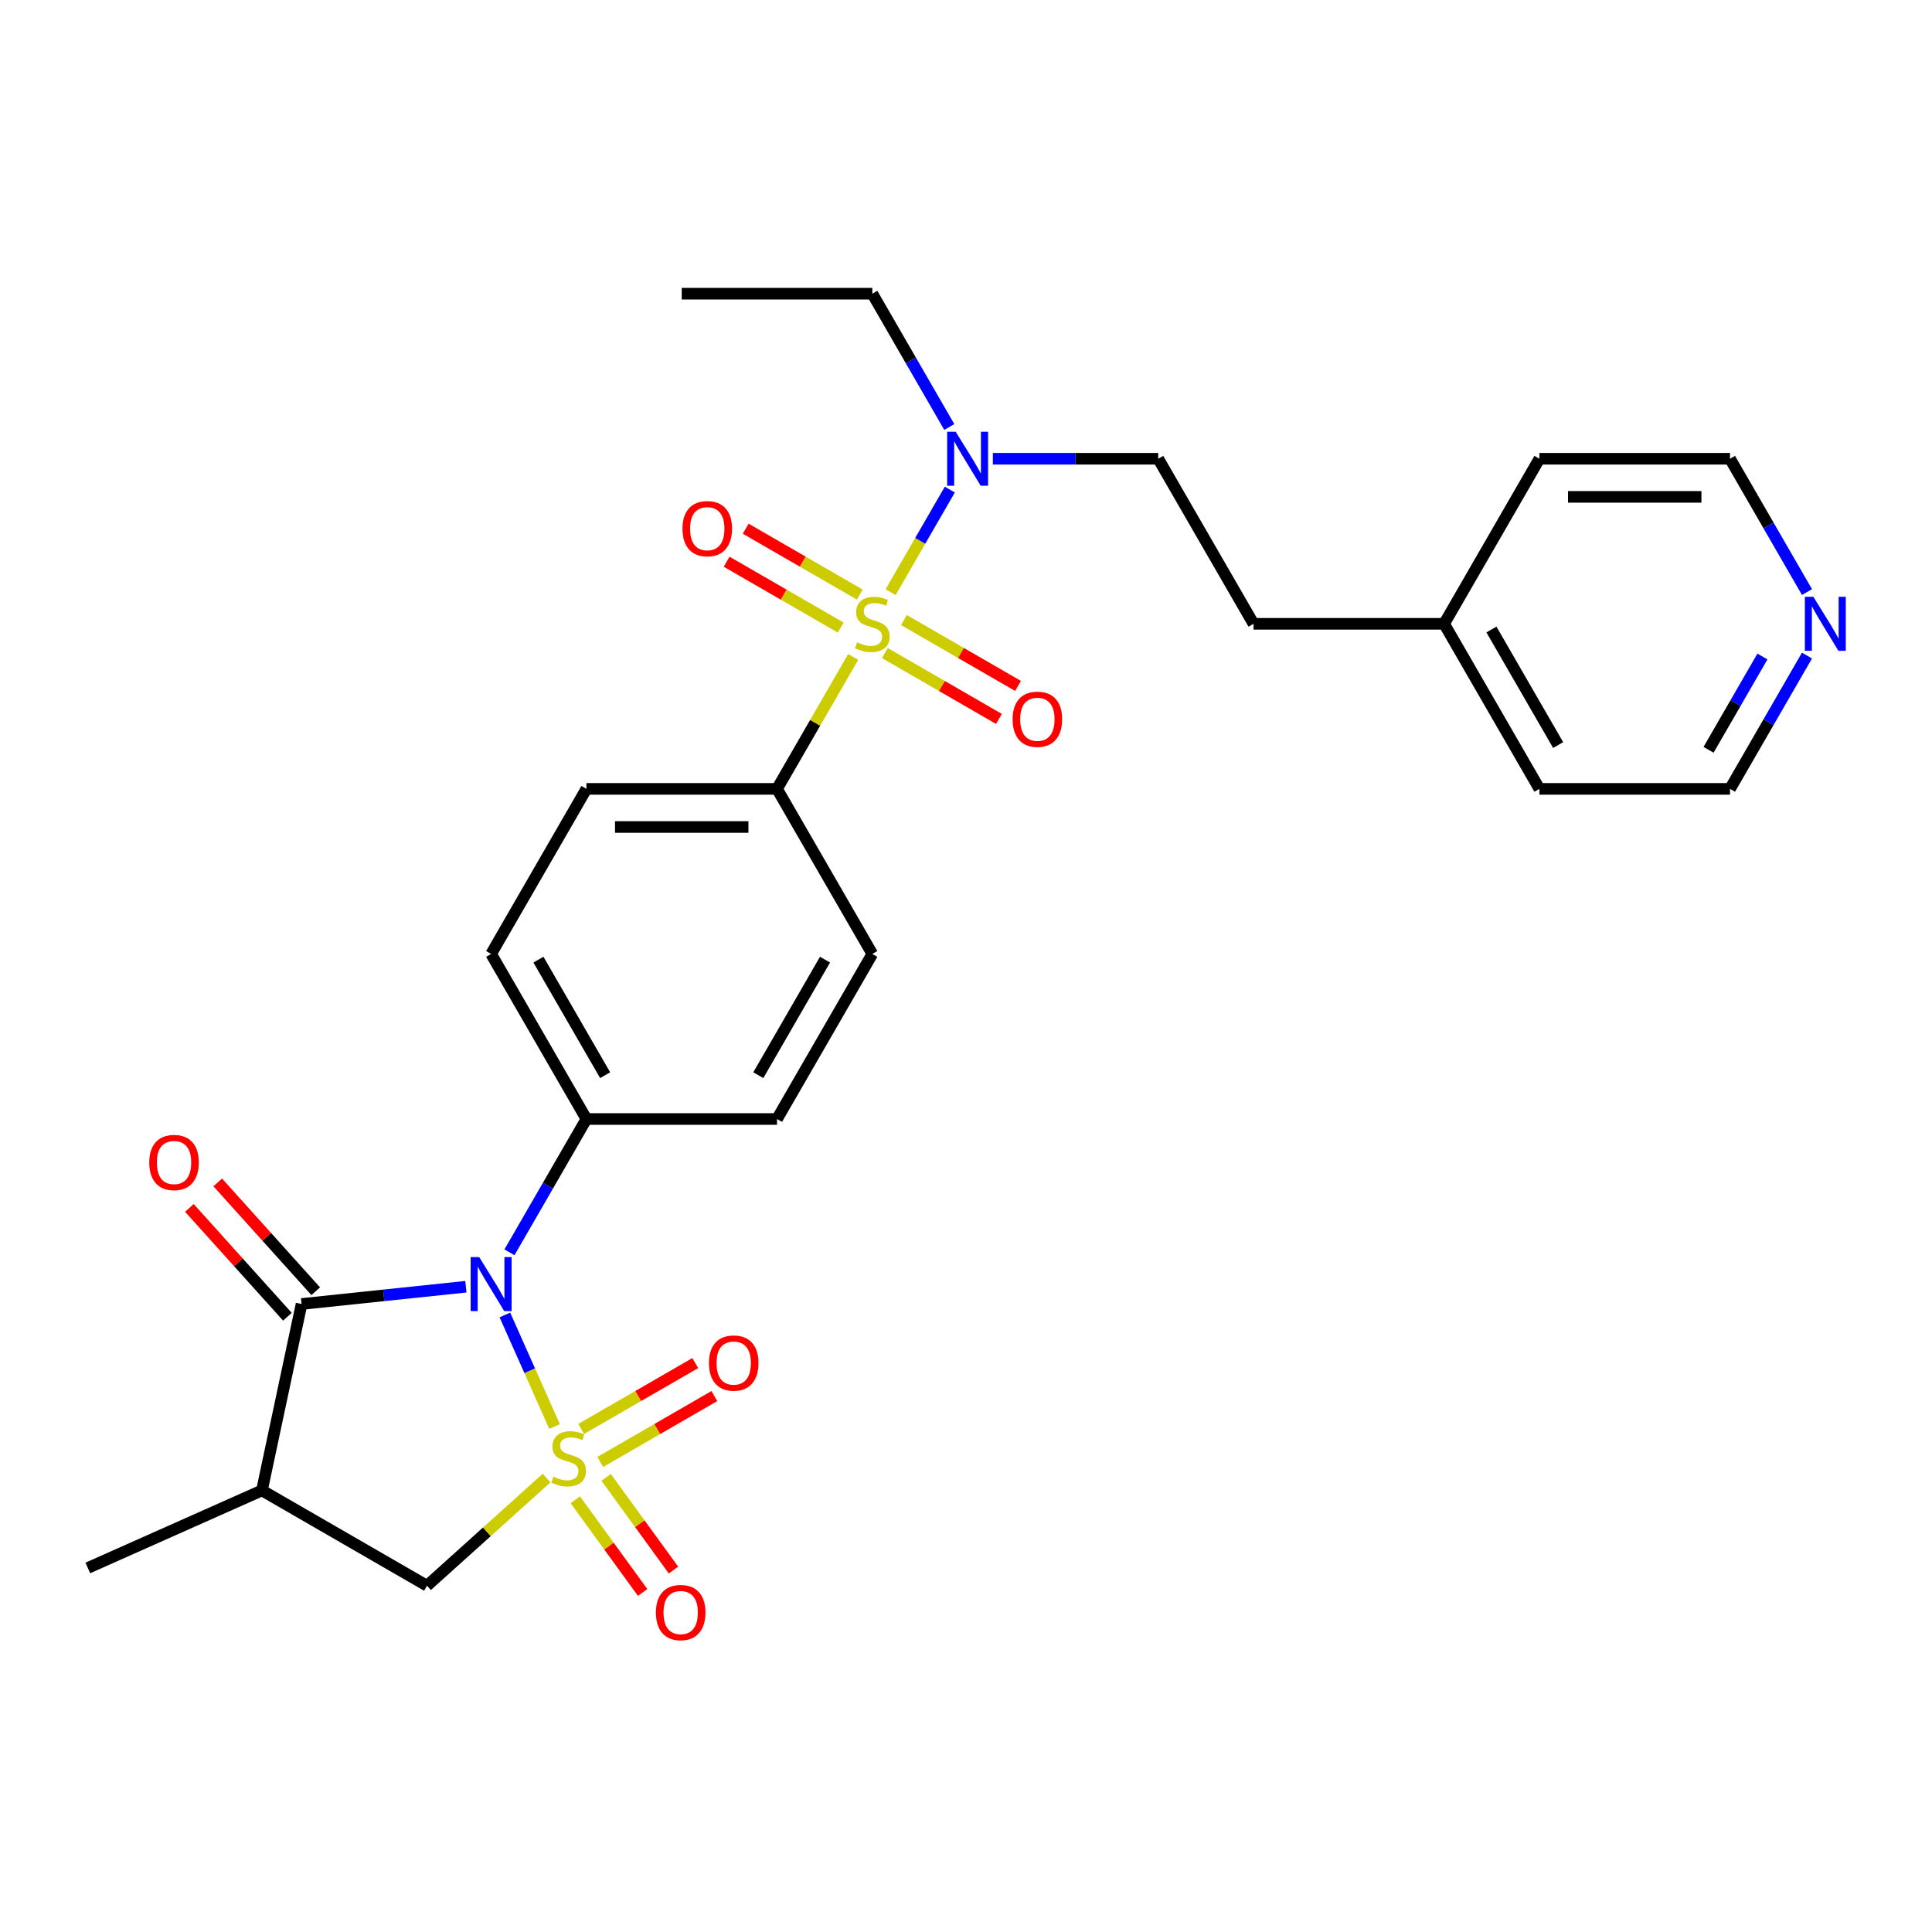 <?xml version='1.0' encoding='iso-8859-1'?>
<svg version='1.1' baseProfile='full'
              xmlns='http://www.w3.org/2000/svg'
                      xmlns:rdkit='http://www.rdkit.org/xml'
                      xmlns:xlink='http://www.w3.org/1999/xlink'
                  xml:space='preserve'
width='1000px' height='1000px' viewBox='0 0 1000 1000'>
<!-- END OF HEADER -->
<rect style='opacity:1.0;fill:#FFFFFF;stroke:none' width='1000' height='1000' x='0' y='0'> </rect>
<path class='bond-0' d='M 287.031,738.362 L 274.176,709.491' style='fill:none;fill-rule:evenodd;stroke:#CCCC00;stroke-width:6px;stroke-linecap:butt;stroke-linejoin:miter;stroke-opacity:1' />
<path class='bond-0' d='M 274.176,709.491 L 261.322,680.621' style='fill:none;fill-rule:evenodd;stroke:#0000FF;stroke-width:6px;stroke-linecap:butt;stroke-linejoin:miter;stroke-opacity:1' />
<path class='bond-4' d='M 282.907,765.045 L 251.962,792.908' style='fill:none;fill-rule:evenodd;stroke:#CCCC00;stroke-width:6px;stroke-linecap:butt;stroke-linejoin:miter;stroke-opacity:1' />
<path class='bond-4' d='M 251.962,792.908 L 221.016,820.771' style='fill:none;fill-rule:evenodd;stroke:#000000;stroke-width:6px;stroke-linecap:butt;stroke-linejoin:miter;stroke-opacity:1' />
<path class='bond-5' d='M 310.688,756.706 L 340.213,739.66' style='fill:none;fill-rule:evenodd;stroke:#CCCC00;stroke-width:6px;stroke-linecap:butt;stroke-linejoin:miter;stroke-opacity:1' />
<path class='bond-5' d='M 340.213,739.66 L 369.739,722.613' style='fill:none;fill-rule:evenodd;stroke:#FF0000;stroke-width:6px;stroke-linecap:butt;stroke-linejoin:miter;stroke-opacity:1' />
<path class='bond-5' d='M 300.822,739.619 L 330.348,722.572' style='fill:none;fill-rule:evenodd;stroke:#CCCC00;stroke-width:6px;stroke-linecap:butt;stroke-linejoin:miter;stroke-opacity:1' />
<path class='bond-5' d='M 330.348,722.572 L 359.873,705.526' style='fill:none;fill-rule:evenodd;stroke:#FF0000;stroke-width:6px;stroke-linecap:butt;stroke-linejoin:miter;stroke-opacity:1' />
<path class='bond-6' d='M 297.774,776.281 L 315.204,800.272' style='fill:none;fill-rule:evenodd;stroke:#CCCC00;stroke-width:6px;stroke-linecap:butt;stroke-linejoin:miter;stroke-opacity:1' />
<path class='bond-6' d='M 315.204,800.272 L 332.634,824.262' style='fill:none;fill-rule:evenodd;stroke:#FF0000;stroke-width:6px;stroke-linecap:butt;stroke-linejoin:miter;stroke-opacity:1' />
<path class='bond-6' d='M 313.736,764.684 L 331.166,788.674' style='fill:none;fill-rule:evenodd;stroke:#CCCC00;stroke-width:6px;stroke-linecap:butt;stroke-linejoin:miter;stroke-opacity:1' />
<path class='bond-6' d='M 331.166,788.674 L 348.596,812.665' style='fill:none;fill-rule:evenodd;stroke:#FF0000;stroke-width:6px;stroke-linecap:butt;stroke-linejoin:miter;stroke-opacity:1' />
<path class='bond-2' d='M 241.143,666.006 L 198.617,670.476' style='fill:none;fill-rule:evenodd;stroke:#0000FF;stroke-width:6px;stroke-linecap:butt;stroke-linejoin:miter;stroke-opacity:1' />
<path class='bond-2' d='M 198.617,670.476 L 156.091,674.946' style='fill:none;fill-rule:evenodd;stroke:#000000;stroke-width:6px;stroke-linecap:butt;stroke-linejoin:miter;stroke-opacity:1' />
<path class='bond-8' d='M 263.694,648.198 L 283.613,613.697' style='fill:none;fill-rule:evenodd;stroke:#0000FF;stroke-width:6px;stroke-linecap:butt;stroke-linejoin:miter;stroke-opacity:1' />
<path class='bond-8' d='M 283.613,613.697 L 303.532,579.197' style='fill:none;fill-rule:evenodd;stroke:#000000;stroke-width:6px;stroke-linecap:butt;stroke-linejoin:miter;stroke-opacity:1' />
<path class='bond-1' d='M 441.613,340.032 L 421.899,374.177' style='fill:none;fill-rule:evenodd;stroke:#CCCC00;stroke-width:6px;stroke-linecap:butt;stroke-linejoin:miter;stroke-opacity:1' />
<path class='bond-1' d='M 421.899,374.177 L 402.186,408.323' style='fill:none;fill-rule:evenodd;stroke:#000000;stroke-width:6px;stroke-linecap:butt;stroke-linejoin:miter;stroke-opacity:1' />
<path class='bond-7' d='M 460.979,306.49 L 476.301,279.95' style='fill:none;fill-rule:evenodd;stroke:#CCCC00;stroke-width:6px;stroke-linecap:butt;stroke-linejoin:miter;stroke-opacity:1' />
<path class='bond-7' d='M 476.301,279.95 L 491.624,253.411' style='fill:none;fill-rule:evenodd;stroke:#0000FF;stroke-width:6px;stroke-linecap:butt;stroke-linejoin:miter;stroke-opacity:1' />
<path class='bond-10' d='M 458.004,338.025 L 487.53,355.072' style='fill:none;fill-rule:evenodd;stroke:#CCCC00;stroke-width:6px;stroke-linecap:butt;stroke-linejoin:miter;stroke-opacity:1' />
<path class='bond-10' d='M 487.53,355.072 L 517.055,372.118' style='fill:none;fill-rule:evenodd;stroke:#FF0000;stroke-width:6px;stroke-linecap:butt;stroke-linejoin:miter;stroke-opacity:1' />
<path class='bond-10' d='M 467.869,320.938 L 497.395,337.985' style='fill:none;fill-rule:evenodd;stroke:#CCCC00;stroke-width:6px;stroke-linecap:butt;stroke-linejoin:miter;stroke-opacity:1' />
<path class='bond-10' d='M 497.395,337.985 L 526.921,355.031' style='fill:none;fill-rule:evenodd;stroke:#FF0000;stroke-width:6px;stroke-linecap:butt;stroke-linejoin:miter;stroke-opacity:1' />
<path class='bond-11' d='M 445.021,307.746 L 415.496,290.7' style='fill:none;fill-rule:evenodd;stroke:#CCCC00;stroke-width:6px;stroke-linecap:butt;stroke-linejoin:miter;stroke-opacity:1' />
<path class='bond-11' d='M 415.496,290.7 L 385.97,273.653' style='fill:none;fill-rule:evenodd;stroke:#FF0000;stroke-width:6px;stroke-linecap:butt;stroke-linejoin:miter;stroke-opacity:1' />
<path class='bond-11' d='M 435.156,324.834 L 405.63,307.787' style='fill:none;fill-rule:evenodd;stroke:#CCCC00;stroke-width:6px;stroke-linecap:butt;stroke-linejoin:miter;stroke-opacity:1' />
<path class='bond-11' d='M 405.63,307.787 L 376.105,290.741' style='fill:none;fill-rule:evenodd;stroke:#FF0000;stroke-width:6px;stroke-linecap:butt;stroke-linejoin:miter;stroke-opacity:1' />
<path class='bond-12' d='M 163.422,668.344 L 138.062,640.179' style='fill:none;fill-rule:evenodd;stroke:#000000;stroke-width:6px;stroke-linecap:butt;stroke-linejoin:miter;stroke-opacity:1' />
<path class='bond-12' d='M 138.062,640.179 L 112.701,612.013' style='fill:none;fill-rule:evenodd;stroke:#FF0000;stroke-width:6px;stroke-linecap:butt;stroke-linejoin:miter;stroke-opacity:1' />
<path class='bond-12' d='M 148.759,681.547 L 123.399,653.381' style='fill:none;fill-rule:evenodd;stroke:#000000;stroke-width:6px;stroke-linecap:butt;stroke-linejoin:miter;stroke-opacity:1' />
<path class='bond-12' d='M 123.399,653.381 L 98.038,625.216' style='fill:none;fill-rule:evenodd;stroke:#FF0000;stroke-width:6px;stroke-linecap:butt;stroke-linejoin:miter;stroke-opacity:1' />
<path class='bond-28' d='M 156.091,674.946 L 135.58,771.444' style='fill:none;fill-rule:evenodd;stroke:#000000;stroke-width:6px;stroke-linecap:butt;stroke-linejoin:miter;stroke-opacity:1' />
<path class='bond-3' d='M 135.58,771.444 L 221.016,820.771' style='fill:none;fill-rule:evenodd;stroke:#000000;stroke-width:6px;stroke-linecap:butt;stroke-linejoin:miter;stroke-opacity:1' />
<path class='bond-20' d='M 135.58,771.444 L 45.455,811.57' style='fill:none;fill-rule:evenodd;stroke:#000000;stroke-width:6px;stroke-linecap:butt;stroke-linejoin:miter;stroke-opacity:1' />
<path class='bond-14' d='M 513.901,237.449 L 556.698,237.449' style='fill:none;fill-rule:evenodd;stroke:#0000FF;stroke-width:6px;stroke-linecap:butt;stroke-linejoin:miter;stroke-opacity:1' />
<path class='bond-14' d='M 556.698,237.449 L 599.494,237.449' style='fill:none;fill-rule:evenodd;stroke:#000000;stroke-width:6px;stroke-linecap:butt;stroke-linejoin:miter;stroke-opacity:1' />
<path class='bond-22' d='M 491.35,221.013 L 471.432,186.513' style='fill:none;fill-rule:evenodd;stroke:#0000FF;stroke-width:6px;stroke-linecap:butt;stroke-linejoin:miter;stroke-opacity:1' />
<path class='bond-22' d='M 471.432,186.513 L 451.513,152.012' style='fill:none;fill-rule:evenodd;stroke:#000000;stroke-width:6px;stroke-linecap:butt;stroke-linejoin:miter;stroke-opacity:1' />
<path class='bond-17' d='M 303.532,579.197 L 402.186,579.197' style='fill:none;fill-rule:evenodd;stroke:#000000;stroke-width:6px;stroke-linecap:butt;stroke-linejoin:miter;stroke-opacity:1' />
<path class='bond-18' d='M 303.532,579.197 L 254.204,493.76' style='fill:none;fill-rule:evenodd;stroke:#000000;stroke-width:6px;stroke-linecap:butt;stroke-linejoin:miter;stroke-opacity:1' />
<path class='bond-18' d='M 313.22,556.516 L 278.691,496.71' style='fill:none;fill-rule:evenodd;stroke:#000000;stroke-width:6px;stroke-linecap:butt;stroke-linejoin:miter;stroke-opacity:1' />
<path class='bond-9' d='M 402.186,408.323 L 303.532,408.323' style='fill:none;fill-rule:evenodd;stroke:#000000;stroke-width:6px;stroke-linecap:butt;stroke-linejoin:miter;stroke-opacity:1' />
<path class='bond-9' d='M 387.387,428.054 L 318.33,428.054' style='fill:none;fill-rule:evenodd;stroke:#000000;stroke-width:6px;stroke-linecap:butt;stroke-linejoin:miter;stroke-opacity:1' />
<path class='bond-29' d='M 402.186,408.323 L 451.513,493.76' style='fill:none;fill-rule:evenodd;stroke:#000000;stroke-width:6px;stroke-linecap:butt;stroke-linejoin:miter;stroke-opacity:1' />
<path class='bond-13' d='M 935.294,339.322 L 915.375,373.822' style='fill:none;fill-rule:evenodd;stroke:#0000FF;stroke-width:6px;stroke-linecap:butt;stroke-linejoin:miter;stroke-opacity:1' />
<path class='bond-13' d='M 915.375,373.822 L 895.456,408.323' style='fill:none;fill-rule:evenodd;stroke:#000000;stroke-width:6px;stroke-linecap:butt;stroke-linejoin:miter;stroke-opacity:1' />
<path class='bond-13' d='M 912.231,339.806 L 898.287,363.957' style='fill:none;fill-rule:evenodd;stroke:#0000FF;stroke-width:6px;stroke-linecap:butt;stroke-linejoin:miter;stroke-opacity:1' />
<path class='bond-13' d='M 898.287,363.957 L 884.344,388.107' style='fill:none;fill-rule:evenodd;stroke:#000000;stroke-width:6px;stroke-linecap:butt;stroke-linejoin:miter;stroke-opacity:1' />
<path class='bond-30' d='M 935.294,306.45 L 915.375,271.95' style='fill:none;fill-rule:evenodd;stroke:#0000FF;stroke-width:6px;stroke-linecap:butt;stroke-linejoin:miter;stroke-opacity:1' />
<path class='bond-30' d='M 915.375,271.95 L 895.456,237.449' style='fill:none;fill-rule:evenodd;stroke:#000000;stroke-width:6px;stroke-linecap:butt;stroke-linejoin:miter;stroke-opacity:1' />
<path class='bond-19' d='M 599.494,237.449 L 648.821,322.886' style='fill:none;fill-rule:evenodd;stroke:#000000;stroke-width:6px;stroke-linecap:butt;stroke-linejoin:miter;stroke-opacity:1' />
<path class='bond-15' d='M 303.532,408.323 L 254.204,493.76' style='fill:none;fill-rule:evenodd;stroke:#000000;stroke-width:6px;stroke-linecap:butt;stroke-linejoin:miter;stroke-opacity:1' />
<path class='bond-16' d='M 451.513,493.76 L 402.186,579.197' style='fill:none;fill-rule:evenodd;stroke:#000000;stroke-width:6px;stroke-linecap:butt;stroke-linejoin:miter;stroke-opacity:1' />
<path class='bond-16' d='M 427.026,496.71 L 392.497,556.516' style='fill:none;fill-rule:evenodd;stroke:#000000;stroke-width:6px;stroke-linecap:butt;stroke-linejoin:miter;stroke-opacity:1' />
<path class='bond-21' d='M 648.821,322.886 L 747.475,322.886' style='fill:none;fill-rule:evenodd;stroke:#000000;stroke-width:6px;stroke-linecap:butt;stroke-linejoin:miter;stroke-opacity:1' />
<path class='bond-25' d='M 747.475,322.886 L 796.802,237.449' style='fill:none;fill-rule:evenodd;stroke:#000000;stroke-width:6px;stroke-linecap:butt;stroke-linejoin:miter;stroke-opacity:1' />
<path class='bond-26' d='M 747.475,322.886 L 796.802,408.323' style='fill:none;fill-rule:evenodd;stroke:#000000;stroke-width:6px;stroke-linecap:butt;stroke-linejoin:miter;stroke-opacity:1' />
<path class='bond-26' d='M 771.961,325.836 L 806.49,385.642' style='fill:none;fill-rule:evenodd;stroke:#000000;stroke-width:6px;stroke-linecap:butt;stroke-linejoin:miter;stroke-opacity:1' />
<path class='bond-27' d='M 451.513,152.012 L 352.859,152.012' style='fill:none;fill-rule:evenodd;stroke:#000000;stroke-width:6px;stroke-linecap:butt;stroke-linejoin:miter;stroke-opacity:1' />
<path class='bond-23' d='M 895.456,237.449 L 796.802,237.449' style='fill:none;fill-rule:evenodd;stroke:#000000;stroke-width:6px;stroke-linecap:butt;stroke-linejoin:miter;stroke-opacity:1' />
<path class='bond-23' d='M 880.658,257.18 L 811.6,257.18' style='fill:none;fill-rule:evenodd;stroke:#000000;stroke-width:6px;stroke-linecap:butt;stroke-linejoin:miter;stroke-opacity:1' />
<path class='bond-24' d='M 895.456,408.323 L 796.802,408.323' style='fill:none;fill-rule:evenodd;stroke:#000000;stroke-width:6px;stroke-linecap:butt;stroke-linejoin:miter;stroke-opacity:1' />
<path  class='atom-0' d='M 286.438 764.348
Q 286.754 764.466, 288.056 765.019
Q 289.359 765.571, 290.779 765.926
Q 292.239 766.242, 293.66 766.242
Q 296.304 766.242, 297.843 764.979
Q 299.382 763.677, 299.382 761.428
Q 299.382 759.889, 298.593 758.941
Q 297.843 757.994, 296.659 757.481
Q 295.475 756.968, 293.502 756.376
Q 291.016 755.627, 289.516 754.916
Q 288.056 754.206, 286.991 752.707
Q 285.965 751.207, 285.965 748.681
Q 285.965 745.169, 288.333 742.999
Q 290.74 740.829, 295.475 740.829
Q 298.711 740.829, 302.381 742.368
L 301.473 745.406
Q 298.119 744.025, 295.593 744.025
Q 292.871 744.025, 291.371 745.169
Q 289.872 746.274, 289.911 748.208
Q 289.911 749.707, 290.661 750.615
Q 291.45 751.523, 292.555 752.036
Q 293.699 752.549, 295.593 753.141
Q 298.119 753.93, 299.619 754.719
Q 301.118 755.508, 302.184 757.126
Q 303.288 758.705, 303.288 761.428
Q 303.288 765.295, 300.684 767.386
Q 298.119 769.438, 293.818 769.438
Q 291.332 769.438, 289.437 768.886
Q 287.583 768.373, 285.373 767.465
L 286.438 764.348
' fill='#CCCC00'/>
<path  class='atom-1' d='M 248.029 650.664
L 257.184 665.462
Q 258.091 666.922, 259.552 669.566
Q 261.012 672.21, 261.091 672.368
L 261.091 650.664
L 264.8 650.664
L 264.8 678.603
L 260.972 678.603
L 251.146 662.424
Q 250.002 660.53, 248.779 658.359
Q 247.595 656.189, 247.24 655.518
L 247.24 678.603
L 243.609 678.603
L 243.609 650.664
L 248.029 650.664
' fill='#0000FF'/>
<path  class='atom-2' d='M 443.62 332.475
Q 443.936 332.593, 445.238 333.146
Q 446.54 333.698, 447.961 334.053
Q 449.421 334.369, 450.842 334.369
Q 453.486 334.369, 455.025 333.106
Q 456.564 331.804, 456.564 329.555
Q 456.564 328.016, 455.774 327.069
Q 455.025 326.122, 453.841 325.609
Q 452.657 325.096, 450.684 324.504
Q 448.198 323.754, 446.698 323.044
Q 445.238 322.333, 444.173 320.834
Q 443.147 319.334, 443.147 316.809
Q 443.147 313.297, 445.514 311.126
Q 447.922 308.956, 452.657 308.956
Q 455.893 308.956, 459.563 310.495
L 458.655 313.533
Q 455.301 312.152, 452.775 312.152
Q 450.053 312.152, 448.553 313.297
Q 447.053 314.402, 447.093 316.335
Q 447.093 317.835, 447.843 318.742
Q 448.632 319.65, 449.737 320.163
Q 450.881 320.676, 452.775 321.268
Q 455.301 322.057, 456.8 322.846
Q 458.3 323.636, 459.365 325.254
Q 460.47 326.832, 460.47 329.555
Q 460.47 333.422, 457.866 335.514
Q 455.301 337.566, 451 337.566
Q 448.514 337.566, 446.619 337.013
Q 444.765 336.5, 442.555 335.592
L 443.62 332.475
' fill='#CCCC00'/>
<path  class='atom-6' d='M 366.943 705.51
Q 366.943 698.802, 370.257 695.053
Q 373.572 691.304, 379.768 691.304
Q 385.963 691.304, 389.278 695.053
Q 392.593 698.802, 392.593 705.51
Q 392.593 712.298, 389.238 716.165
Q 385.884 719.993, 379.768 719.993
Q 373.612 719.993, 370.257 716.165
Q 366.943 712.337, 366.943 705.51
M 379.768 716.836
Q 384.029 716.836, 386.318 713.995
Q 388.646 711.114, 388.646 705.51
Q 388.646 700.025, 386.318 697.263
Q 384.029 694.461, 379.768 694.461
Q 375.506 694.461, 373.178 697.223
Q 370.889 699.986, 370.889 705.51
Q 370.889 711.153, 373.178 713.995
Q 375.506 716.836, 379.768 716.836
' fill='#FF0000'/>
<path  class='atom-7' d='M 339.493 834.65
Q 339.493 827.942, 342.808 824.193
Q 346.123 820.444, 352.318 820.444
Q 358.514 820.444, 361.828 824.193
Q 365.143 827.942, 365.143 834.65
Q 365.143 841.438, 361.789 845.305
Q 358.435 849.133, 352.318 849.133
Q 346.162 849.133, 342.808 845.305
Q 339.493 841.477, 339.493 834.65
M 352.318 845.976
Q 356.58 845.976, 358.869 843.135
Q 361.197 840.254, 361.197 834.65
Q 361.197 829.165, 358.869 826.403
Q 356.58 823.601, 352.318 823.601
Q 348.056 823.601, 345.728 826.363
Q 343.439 829.126, 343.439 834.65
Q 343.439 840.293, 345.728 843.135
Q 348.056 845.976, 352.318 845.976
' fill='#FF0000'/>
<path  class='atom-8' d='M 494.664 223.48
L 503.819 238.278
Q 504.727 239.738, 506.187 242.382
Q 507.647 245.026, 507.726 245.183
L 507.726 223.48
L 511.435 223.48
L 511.435 251.418
L 507.607 251.418
L 497.781 235.239
Q 496.637 233.345, 495.414 231.175
Q 494.23 229.004, 493.875 228.333
L 493.875 251.418
L 490.244 251.418
L 490.244 223.48
L 494.664 223.48
' fill='#0000FF'/>
<path  class='atom-11' d='M 524.125 372.292
Q 524.125 365.583, 527.439 361.834
Q 530.754 358.086, 536.95 358.086
Q 543.145 358.086, 546.46 361.834
Q 549.775 365.583, 549.775 372.292
Q 549.775 379.079, 546.42 382.946
Q 543.066 386.774, 536.95 386.774
Q 530.794 386.774, 527.439 382.946
Q 524.125 379.119, 524.125 372.292
M 536.95 383.617
Q 541.211 383.617, 543.5 380.776
Q 545.828 377.895, 545.828 372.292
Q 545.828 366.807, 543.5 364.044
Q 541.211 361.243, 536.95 361.243
Q 532.688 361.243, 530.359 364.005
Q 528.071 366.767, 528.071 372.292
Q 528.071 377.935, 530.359 380.776
Q 532.688 383.617, 536.95 383.617
' fill='#FF0000'/>
<path  class='atom-12' d='M 353.251 273.638
Q 353.251 266.929, 356.565 263.18
Q 359.88 259.432, 366.076 259.432
Q 372.271 259.432, 375.586 263.18
Q 378.901 266.929, 378.901 273.638
Q 378.901 280.425, 375.546 284.292
Q 372.192 288.12, 366.076 288.12
Q 359.92 288.12, 356.565 284.292
Q 353.251 280.465, 353.251 273.638
M 366.076 284.963
Q 370.338 284.963, 372.626 282.122
Q 374.955 279.241, 374.955 273.638
Q 374.955 268.153, 372.626 265.39
Q 370.338 262.588, 366.076 262.588
Q 361.814 262.588, 359.486 265.351
Q 357.197 268.113, 357.197 273.638
Q 357.197 279.281, 359.486 282.122
Q 361.814 284.963, 366.076 284.963
' fill='#FF0000'/>
<path  class='atom-13' d='M 77.253 601.71
Q 77.253 595.002, 80.568 591.253
Q 83.883 587.504, 90.078 587.504
Q 96.274 587.504, 99.589 591.253
Q 102.903 595.002, 102.903 601.71
Q 102.903 608.498, 99.549 612.365
Q 96.195 616.193, 90.078 616.193
Q 83.922 616.193, 80.568 612.365
Q 77.253 608.537, 77.253 601.71
M 90.078 613.036
Q 94.34 613.036, 96.629 610.195
Q 98.957 607.314, 98.957 601.71
Q 98.957 596.225, 96.629 593.463
Q 94.34 590.661, 90.078 590.661
Q 85.817 590.661, 83.488 593.423
Q 81.2 596.186, 81.2 601.71
Q 81.2 607.353, 83.488 610.195
Q 85.817 613.036, 90.078 613.036
' fill='#FF0000'/>
<path  class='atom-14' d='M 938.607 308.916
L 947.762 323.715
Q 948.67 325.175, 950.13 327.819
Q 951.59 330.462, 951.669 330.62
L 951.669 308.916
L 955.378 308.916
L 955.378 336.855
L 951.551 336.855
L 941.725 320.676
Q 940.58 318.782, 939.357 316.611
Q 938.173 314.441, 937.818 313.77
L 937.818 336.855
L 934.187 336.855
L 934.187 308.916
L 938.607 308.916
' fill='#0000FF'/>
</svg>
